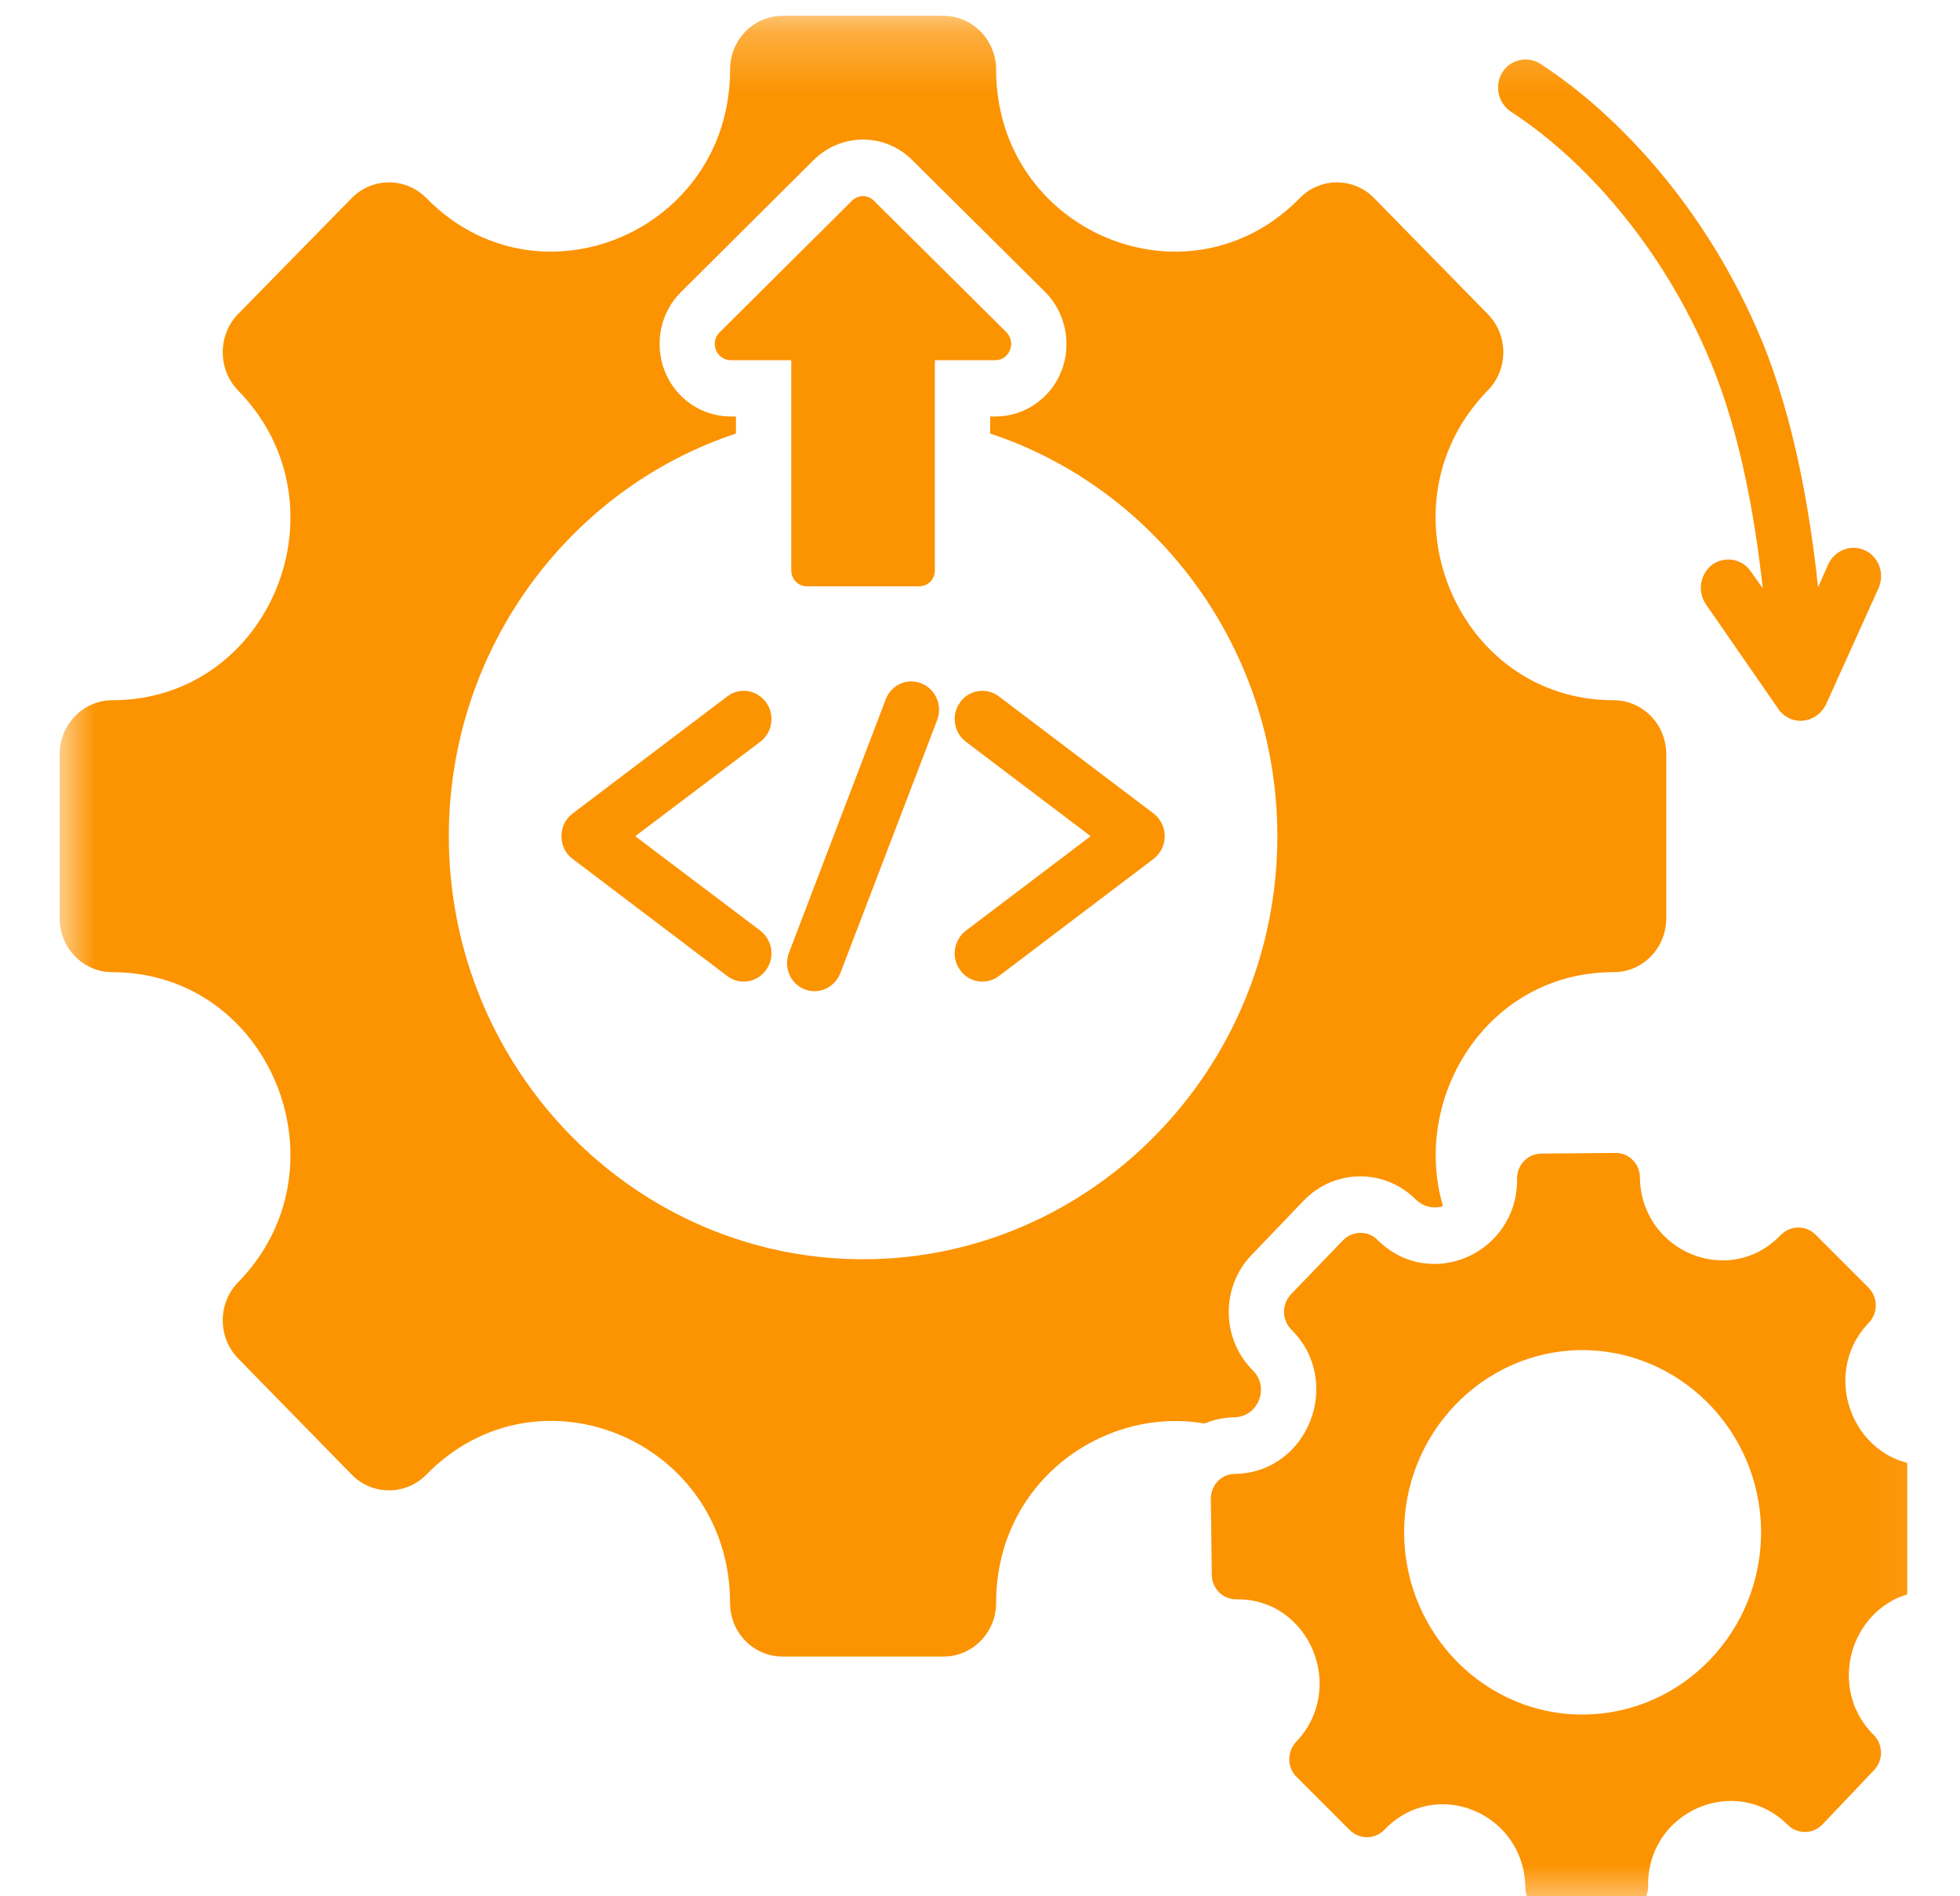 <svg width="31" height="30" viewBox="0 0 31 30" fill="none" xmlns="http://www.w3.org/2000/svg">
<g clip-path="url(#clip0_3001_5167)">
<mask id="mask0_3001_5167" style="mask-type:luminance" maskUnits="userSpaceOnUse" x="0" y="0" width="31" height="31">
<path d="M0.927 0.25H30.927V30.25H0.927V0.25Z" fill="white"/>
</mask>
<g mask="url(#mask0_3001_5167)">
<path fill-rule="evenodd" clip-rule="evenodd" d="M19.052 22.521C17.458 22.245 15.755 23.443 15.755 25.359C15.755 25.828 15.38 26.208 14.922 26.208H12.38C11.916 26.208 11.547 25.828 11.547 25.359C11.547 22.797 8.515 21.516 6.745 23.328C6.416 23.662 5.89 23.662 5.562 23.328L3.765 21.49C3.442 21.156 3.442 20.62 3.765 20.287C5.536 18.479 4.281 15.38 1.776 15.38C1.317 15.38 0.943 15 0.943 14.526V11.932C0.943 11.463 1.317 11.078 1.776 11.078C4.281 11.078 5.536 7.984 3.765 6.177C3.442 5.844 3.442 5.302 3.765 4.969L5.562 3.135C5.89 2.802 6.416 2.802 6.745 3.135C8.515 4.943 11.547 3.661 11.547 1.104C11.547 0.63 11.916 0.25 12.38 0.25H14.922C15.38 0.25 15.755 0.63 15.755 1.104C15.755 3.661 18.786 4.943 20.557 3.135C20.88 2.802 21.411 2.802 21.734 3.135L23.531 4.969C23.859 5.302 23.859 5.844 23.531 6.177C21.765 7.984 23.021 11.078 25.521 11.078C25.984 11.078 26.354 11.463 26.354 11.932V14.526C26.354 15 25.984 15.38 25.521 15.38C23.521 15.38 22.317 17.365 22.823 19.083C22.682 19.125 22.521 19.099 22.396 18.979C21.896 18.479 21.099 18.49 20.614 19L19.791 19.859C19.307 20.365 19.317 21.182 19.812 21.677C20.088 21.948 19.901 22.417 19.521 22.422C19.354 22.427 19.198 22.458 19.052 22.521ZM11.64 6.859C9.01 7.729 7.099 10.26 7.099 13.229C7.099 16.917 10.041 19.922 13.651 19.922C17.255 19.922 20.203 16.917 20.203 13.229C20.203 10.26 18.291 7.729 15.661 6.859V6.589H15.745C16.203 6.589 16.614 6.307 16.786 5.875C16.958 5.443 16.854 4.943 16.531 4.62L14.432 2.536C14 2.099 13.302 2.099 12.864 2.536L10.771 4.62C10.443 4.943 10.344 5.443 10.515 5.875C10.687 6.307 11.099 6.589 11.557 6.589H11.64V6.859ZM15.276 11.734C15.083 11.588 15.041 11.307 15.187 11.109C15.328 10.912 15.604 10.87 15.797 11.016L18.245 12.87C18.354 12.953 18.422 13.088 18.422 13.229C18.422 13.37 18.354 13.505 18.245 13.588L15.797 15.443C15.604 15.588 15.328 15.547 15.187 15.349C15.041 15.151 15.083 14.875 15.276 14.724L17.25 13.229L15.276 11.734ZM13.474 3.177C13.573 3.078 13.729 3.078 13.823 3.177L15.922 5.26C15.989 5.333 16.015 5.443 15.974 5.536C15.937 5.635 15.849 5.698 15.745 5.698H14.786V9.021C14.786 9.167 14.677 9.276 14.536 9.276H12.765C12.625 9.276 12.515 9.167 12.515 9.021V5.698H11.557C11.453 5.698 11.364 5.635 11.323 5.536C11.286 5.443 11.307 5.333 11.38 5.26L13.474 3.177ZM13.291 15.396C13.203 15.625 12.948 15.74 12.724 15.651C12.5 15.562 12.39 15.302 12.479 15.073L14.01 11.062C14.099 10.833 14.349 10.719 14.573 10.812C14.797 10.901 14.911 11.162 14.823 11.391L13.291 15.396ZM12.026 14.724C12.219 14.875 12.26 15.151 12.114 15.349C11.969 15.547 11.698 15.588 11.505 15.443L9.057 13.588C8.943 13.505 8.88 13.37 8.88 13.229C8.88 13.088 8.943 12.953 9.057 12.87L11.505 11.016C11.698 10.87 11.969 10.912 12.114 11.109C12.26 11.307 12.219 11.588 12.026 11.734L10.047 13.229L12.026 14.724ZM30.526 25.172C29.37 25.182 28.807 26.62 29.635 27.448C29.786 27.599 29.791 27.849 29.64 28.005L28.823 28.865C28.672 29.021 28.427 29.021 28.276 28.87C27.448 28.047 26.052 28.656 26.067 29.833C26.073 30.052 25.901 30.229 25.687 30.234L24.515 30.25C24.302 30.25 24.125 30.078 24.125 29.859C24.109 28.677 22.703 28.099 21.896 28.948C21.745 29.104 21.5 29.104 21.349 28.953L20.51 28.115C20.354 27.963 20.354 27.713 20.5 27.557C21.307 26.713 20.713 25.287 19.557 25.302C19.343 25.307 19.166 25.13 19.166 24.912L19.151 23.713C19.151 23.495 19.317 23.318 19.531 23.318C20.687 23.302 21.255 21.865 20.427 21.037C20.271 20.885 20.271 20.635 20.416 20.479L21.239 19.625C21.39 19.469 21.635 19.463 21.786 19.615C22.614 20.443 24.005 19.833 23.995 18.651C23.989 18.432 24.161 18.255 24.375 18.25L25.547 18.24C25.76 18.234 25.937 18.412 25.937 18.625C25.953 19.807 27.359 20.385 28.166 19.537C28.317 19.385 28.562 19.38 28.713 19.531L29.552 20.37C29.703 20.521 29.708 20.771 29.557 20.927C28.75 21.771 29.349 23.198 30.505 23.182C30.718 23.182 30.89 23.354 30.896 23.573L30.906 24.771C30.911 24.99 30.739 25.167 30.526 25.172ZM25.062 27.125C26.62 27.104 27.87 25.797 27.854 24.208C27.833 22.62 26.552 21.344 24.995 21.359C23.442 21.38 22.192 22.688 22.208 24.276C22.229 25.865 23.51 27.146 25.062 27.125ZM28.755 9.292L28.916 8.927C29.021 8.703 29.281 8.604 29.5 8.708C29.718 8.812 29.812 9.078 29.713 9.302L28.88 11.146C28.812 11.287 28.677 11.385 28.521 11.401C28.364 11.417 28.213 11.344 28.125 11.213L26.979 9.557C26.843 9.354 26.89 9.078 27.083 8.932C27.281 8.792 27.557 8.839 27.692 9.042L27.88 9.307C27.765 8.255 27.541 6.896 27.057 5.729C26.276 3.849 25.005 2.484 23.896 1.766C23.692 1.63 23.635 1.354 23.76 1.146C23.89 0.938 24.161 0.88 24.364 1.01C25.588 1.807 27 3.302 27.864 5.385C28.39 6.661 28.635 8.156 28.755 9.292Z" fill="#FC9300"/>
</g>
</g>
<defs>
<clipPath id="clip0_3001_5167">
<rect width="30" height="30" fill="white" transform="translate(0.167)"/>
</clipPath>
</defs>
</svg>

